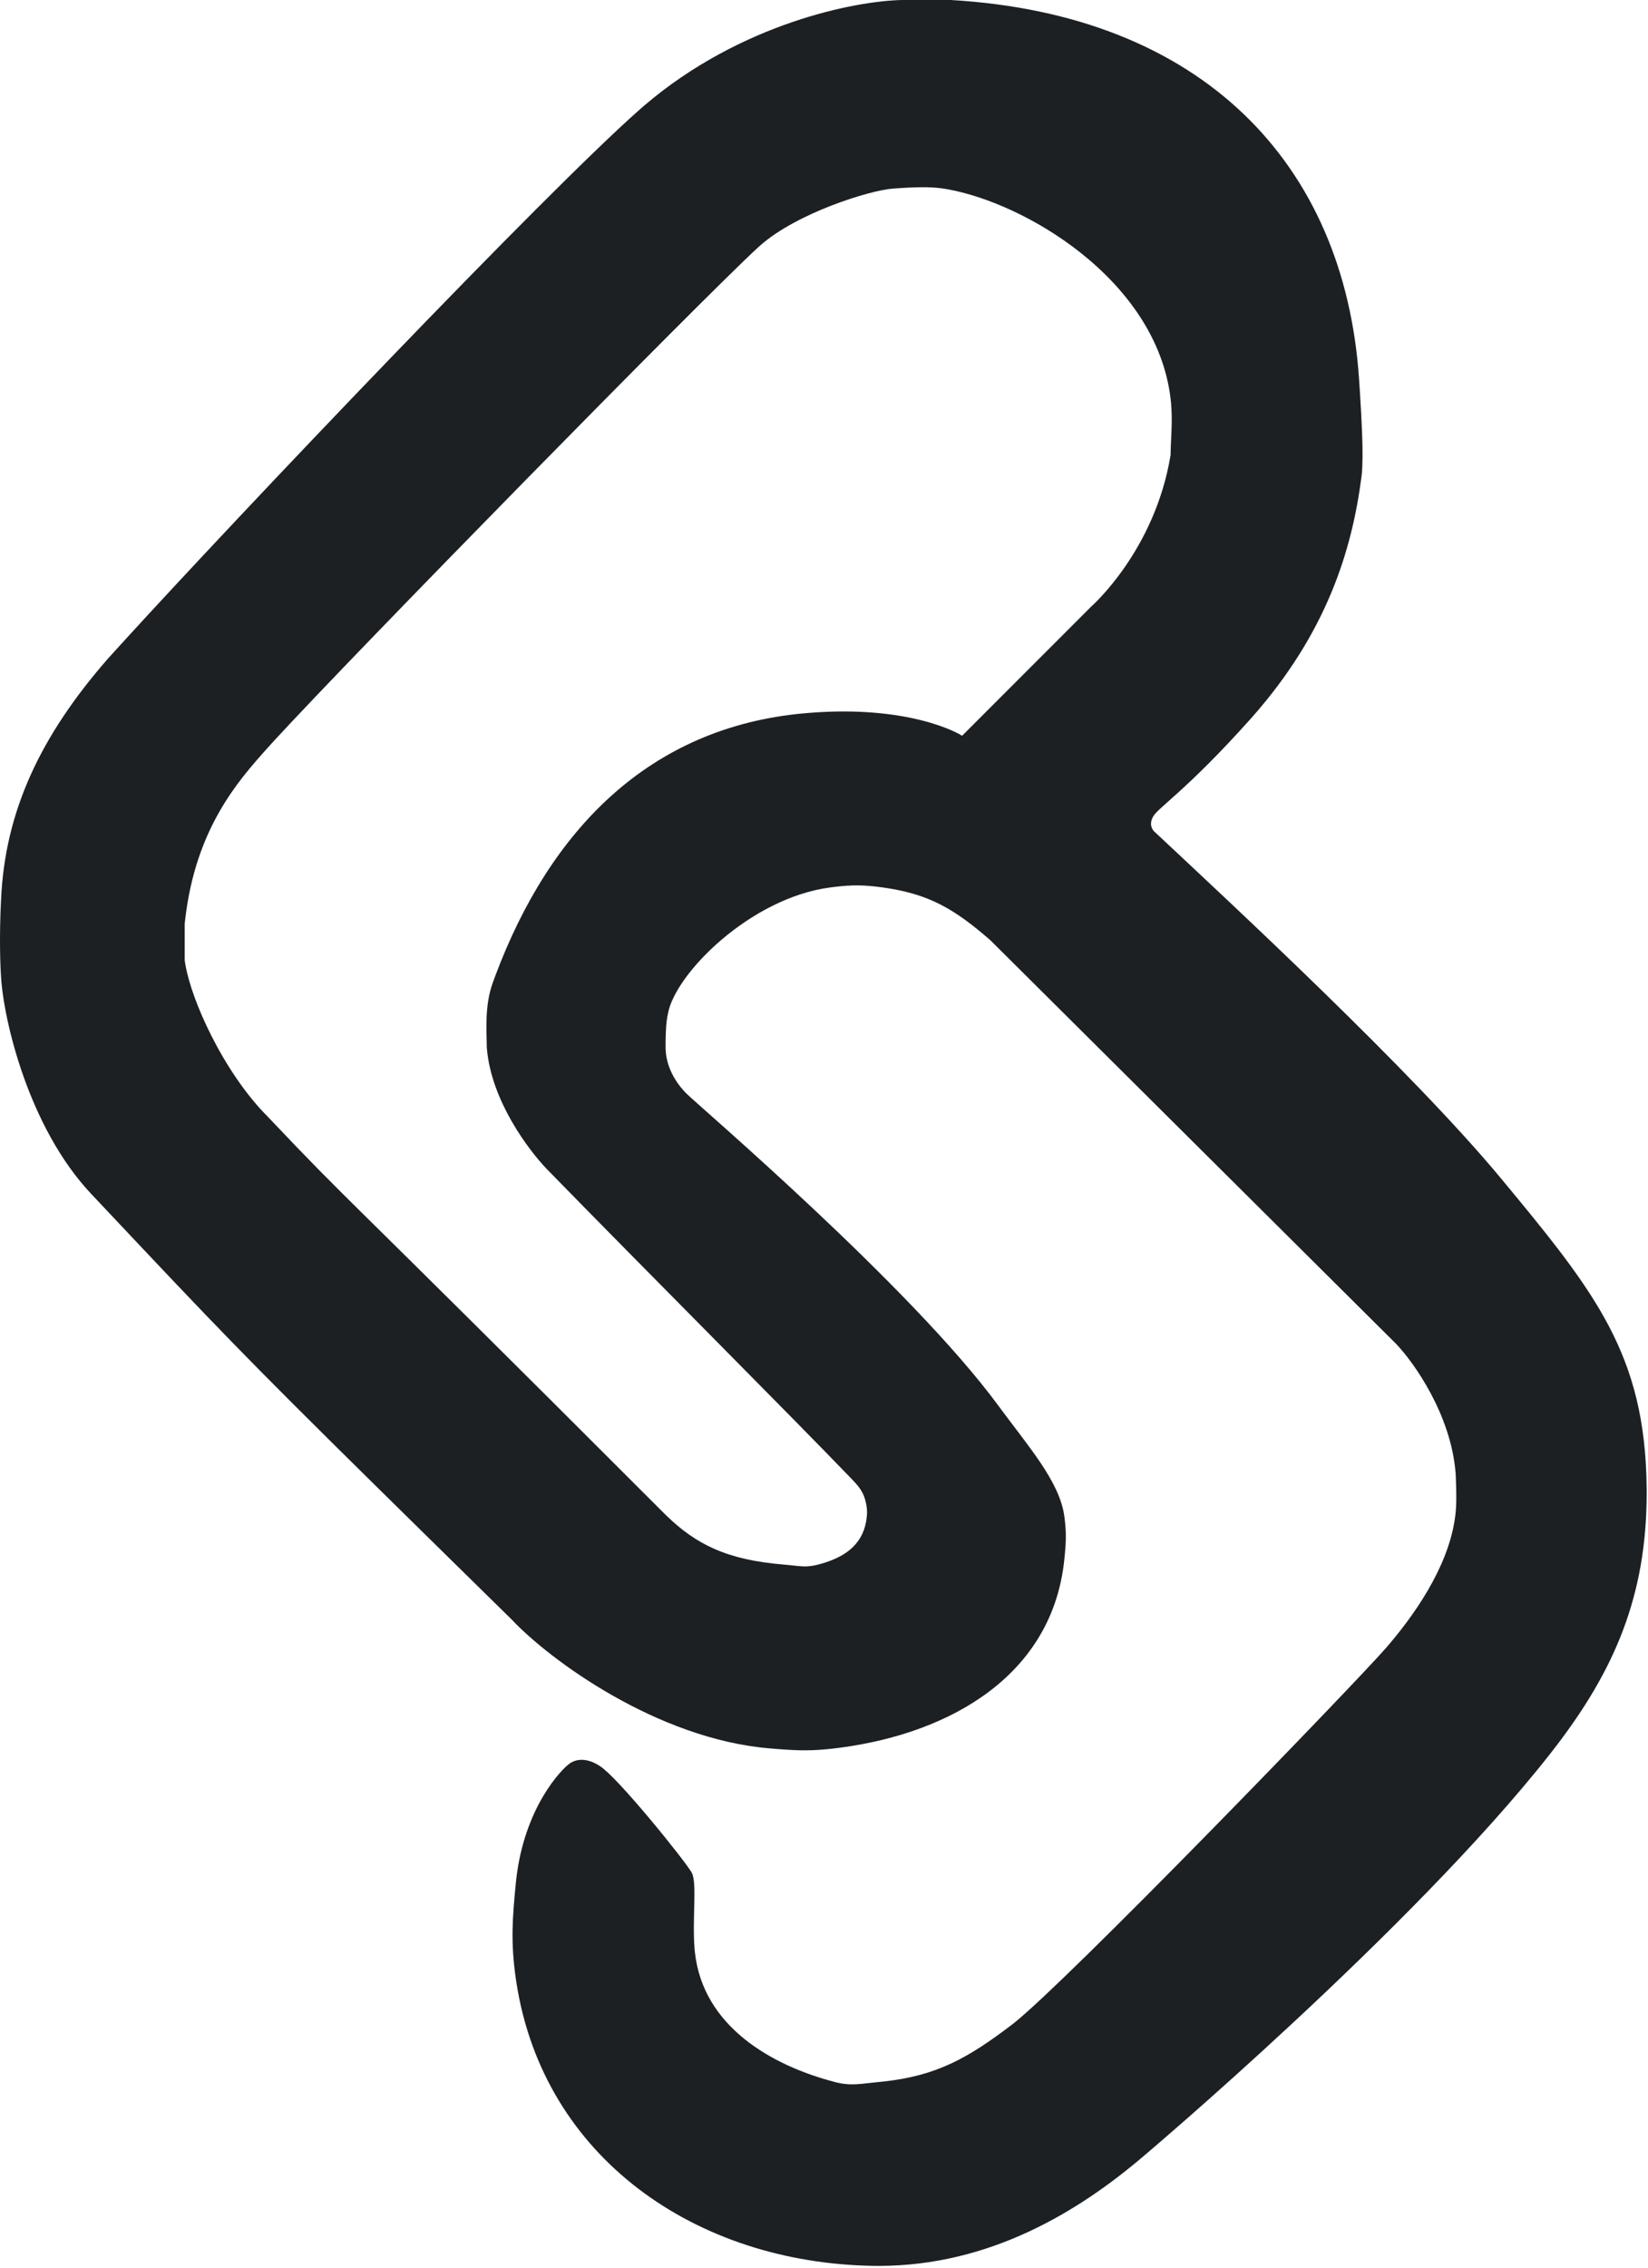 <svg width="341" height="469" viewBox="0 0 341 469" fill="none" xmlns="http://www.w3.org/2000/svg">
<path d="M196.75 0.001C222.592 1.506 242.968 9.874 257.261 23.514C271.556 37.155 279.723 56.029 281.219 78.467L281.406 81.318C281.588 84.197 281.754 87.126 281.849 89.807C281.968 93.149 281.977 96.138 281.762 98.171L281.716 98.564C279.737 113.9 274.482 130.762 259.322 148.012L258.592 148.834C252.08 156.097 247.369 160.61 244.132 163.558C243.324 164.294 242.607 164.932 241.98 165.49C241.352 166.049 240.815 166.524 240.361 166.939C239.436 167.784 238.905 168.33 238.649 168.757C238.117 169.644 238.099 170.379 238.252 170.929C238.391 171.427 238.68 171.803 238.92 172.018L239.02 172.1L239.042 172.116L239.062 172.135C254.882 186.956 292.125 221.41 310.605 243.681L314.151 247.966C322.174 257.704 328.437 265.72 332.857 274.106C337.92 283.713 340.561 293.793 340.72 307.494L340.727 308.561C340.754 330.146 333.917 345.501 321.82 361.258L320.613 362.81C306.318 380.953 285.294 401.725 267.858 417.95C259.138 426.065 251.31 433.047 245.662 438.001C242.838 440.478 240.558 442.448 238.985 443.799C238.198 444.474 237.588 444.995 237.174 445.347C236.968 445.523 236.81 445.656 236.704 445.746C236.651 445.791 236.61 445.825 236.583 445.848C236.57 445.859 236.56 445.867 236.553 445.873C236.55 445.876 236.547 445.878 236.545 445.88C236.545 445.881 236.544 445.881 236.543 445.882C223.213 457.237 204.855 468.508 181.813 468.509L180.712 468.5C144.012 467.931 112.469 446.15 106.853 409.929L106.725 409.07C105.64 401.471 106.033 396.587 106.723 389.452L106.798 388.724C107.63 381.254 109.956 375.551 112.289 371.561C114.686 367.459 117.108 365.14 117.943 364.584L118.136 364.462C120.133 363.276 122.462 364.071 123.968 365.065L124.161 365.184C124.624 365.484 125.199 365.969 125.842 366.572C126.587 367.27 127.453 368.155 128.39 369.159C130.266 371.168 132.445 373.675 134.542 376.179C136.639 378.683 138.658 381.188 140.216 383.193C140.995 384.196 141.661 385.075 142.165 385.769C142.658 386.448 143.021 386.983 143.167 387.276C143.47 387.881 143.595 388.823 143.65 389.896C143.706 390.995 143.689 392.324 143.658 393.761C143.595 396.65 143.471 399.991 143.718 402.958L143.79 403.692C145.481 418.981 159.601 427.082 172.846 430.516L173.449 430.66C176.391 431.303 178.333 430.808 181.674 430.502L182.758 430.394C193.81 429.198 200.291 425.556 209.417 418.603L209.94 418.192C212.735 415.945 218.203 410.786 225.022 404.104C232.284 396.989 241.049 388.174 249.685 379.38C266.963 361.786 283.699 344.299 286.842 340.673L287.452 339.963C293.76 332.539 300.341 322.467 301.222 312.456L301.264 311.905C301.443 309.148 301.227 305.894 301.221 305.032L301.179 304.46C300.19 292.454 292.59 281.739 288.859 277.846H288.858C261.44 250.594 206.408 195.892 204.879 194.366C201.147 191.132 197.983 188.751 194.564 187.011C191.36 185.38 187.913 184.301 183.54 183.625L182.652 183.495C178.708 182.95 176.316 182.943 172.556 183.398L171.785 183.496C163.563 184.57 155.526 189.011 149.347 194.261C146.261 196.883 143.651 199.696 141.724 202.372C139.791 205.057 138.569 207.568 138.212 209.587L138.209 209.604L138.206 209.621C137.724 211.548 137.72 214.975 137.72 216.5L137.726 216.857C137.841 220.54 139.713 223.786 142.074 226.146C142.685 226.758 145.88 229.55 150.655 233.814C155.414 238.066 161.715 243.757 168.5 250.136C182.063 262.885 197.594 278.413 206.624 290.704L207.758 292.232C210.415 295.779 213.107 299.182 215.295 302.443C217.8 306.176 219.712 309.815 220.215 313.431L220.301 314.078C220.64 316.812 220.588 318.697 220.343 321.296L220.217 322.552C217.748 346.124 197.087 358.273 173.886 361.356L172.78 361.496C168.156 362.052 165.241 361.978 161.058 361.652L159.178 361.498C147.553 360.514 136.19 355.939 126.764 350.578C117.349 345.224 109.829 339.064 105.87 334.856L87.817 317.129C56.139 286.002 48.998 278.78 29.693 258.338L18.856 246.843C12.339 239.925 7.81 230.895 4.847 222.529C1.885 214.163 0.474 206.416 0.221 202.028L0.222 202.027C0.054 199.828 -0.179 193.581 0.221 185.974C1.028 167.835 8.291 152.232 22.344 136.171L22.349 136.165L24.675 133.602C49.959 105.847 112.991 39.696 132.39 22.625L133.335 21.805C153.257 4.783 177.104 0.166 186.711 0H196.735L196.75 0.001ZM195.297 39.007C193.04 38.654 190.438 38.631 186.47 38.879L184.683 39.002C182.359 39.174 177.332 40.445 171.955 42.534C166.741 44.56 161.118 47.386 157.25 50.8L156.881 51.133C144.757 62.288 73.046 135.377 56.748 153.126L55.348 154.667C49.271 161.446 40.519 171.275 38.323 190.048L38.223 190.948L38.22 190.975V198.533L38.224 198.565L38.337 199.32C38.992 203.204 40.95 208.657 43.774 214.227C46.787 220.169 50.813 226.296 55.358 230.844V230.845C74.363 250.85 65.88 241.367 137.367 312.854L137.984 313.461C141.074 316.447 144.207 318.681 147.903 320.294C151.841 322.013 156.394 323.017 162.178 323.499L163.358 323.609C165.881 323.87 166.937 324.11 169.346 323.484L169.801 323.362C174.483 322.061 178.342 319.622 179.213 314.586L179.293 314.086C179.436 313.127 179.459 312.381 179.303 311.408L179.21 310.9C178.973 309.736 178.636 308.877 178.121 308.07C177.741 307.476 177.269 306.919 176.693 306.299L176.081 305.654C163.582 292.656 132.9 261.973 113.079 241.651H113.078C111.269 239.76 108.372 236.219 105.83 231.765C103.363 227.445 101.248 222.296 100.761 216.979L100.719 216.465C100.716 213.197 100.213 208.026 101.97 203.171L102.5 201.729C113.796 171.611 134.306 150.428 166.266 147.498L167.292 147.409C177.808 146.556 185.607 147.649 190.806 148.972C193.49 149.654 195.483 150.399 196.799 150.97C197.457 151.255 197.947 151.497 198.269 151.666C198.43 151.751 198.549 151.818 198.627 151.862C198.666 151.884 198.695 151.901 198.713 151.912C198.722 151.917 198.729 151.921 198.733 151.924L198.737 151.926L199.074 152.134L199.353 151.854L225.84 125.366C225.847 125.36 225.858 125.351 225.871 125.34C225.897 125.316 225.936 125.282 225.985 125.236C226.084 125.145 226.229 125.01 226.413 124.832C226.781 124.476 227.31 123.947 227.952 123.252C229.236 121.862 230.979 119.807 232.822 117.135C236.507 111.791 240.598 103.972 242.213 94.081L242.22 94.041V94C242.22 91.086 242.685 87.425 242.304 83.277L242.216 82.441C240.738 69.985 233.01 59.752 223.688 52.336C214.659 45.153 204.077 40.565 196.065 39.135L195.297 39.007Z" fill="#1D2023"/>
</svg>
